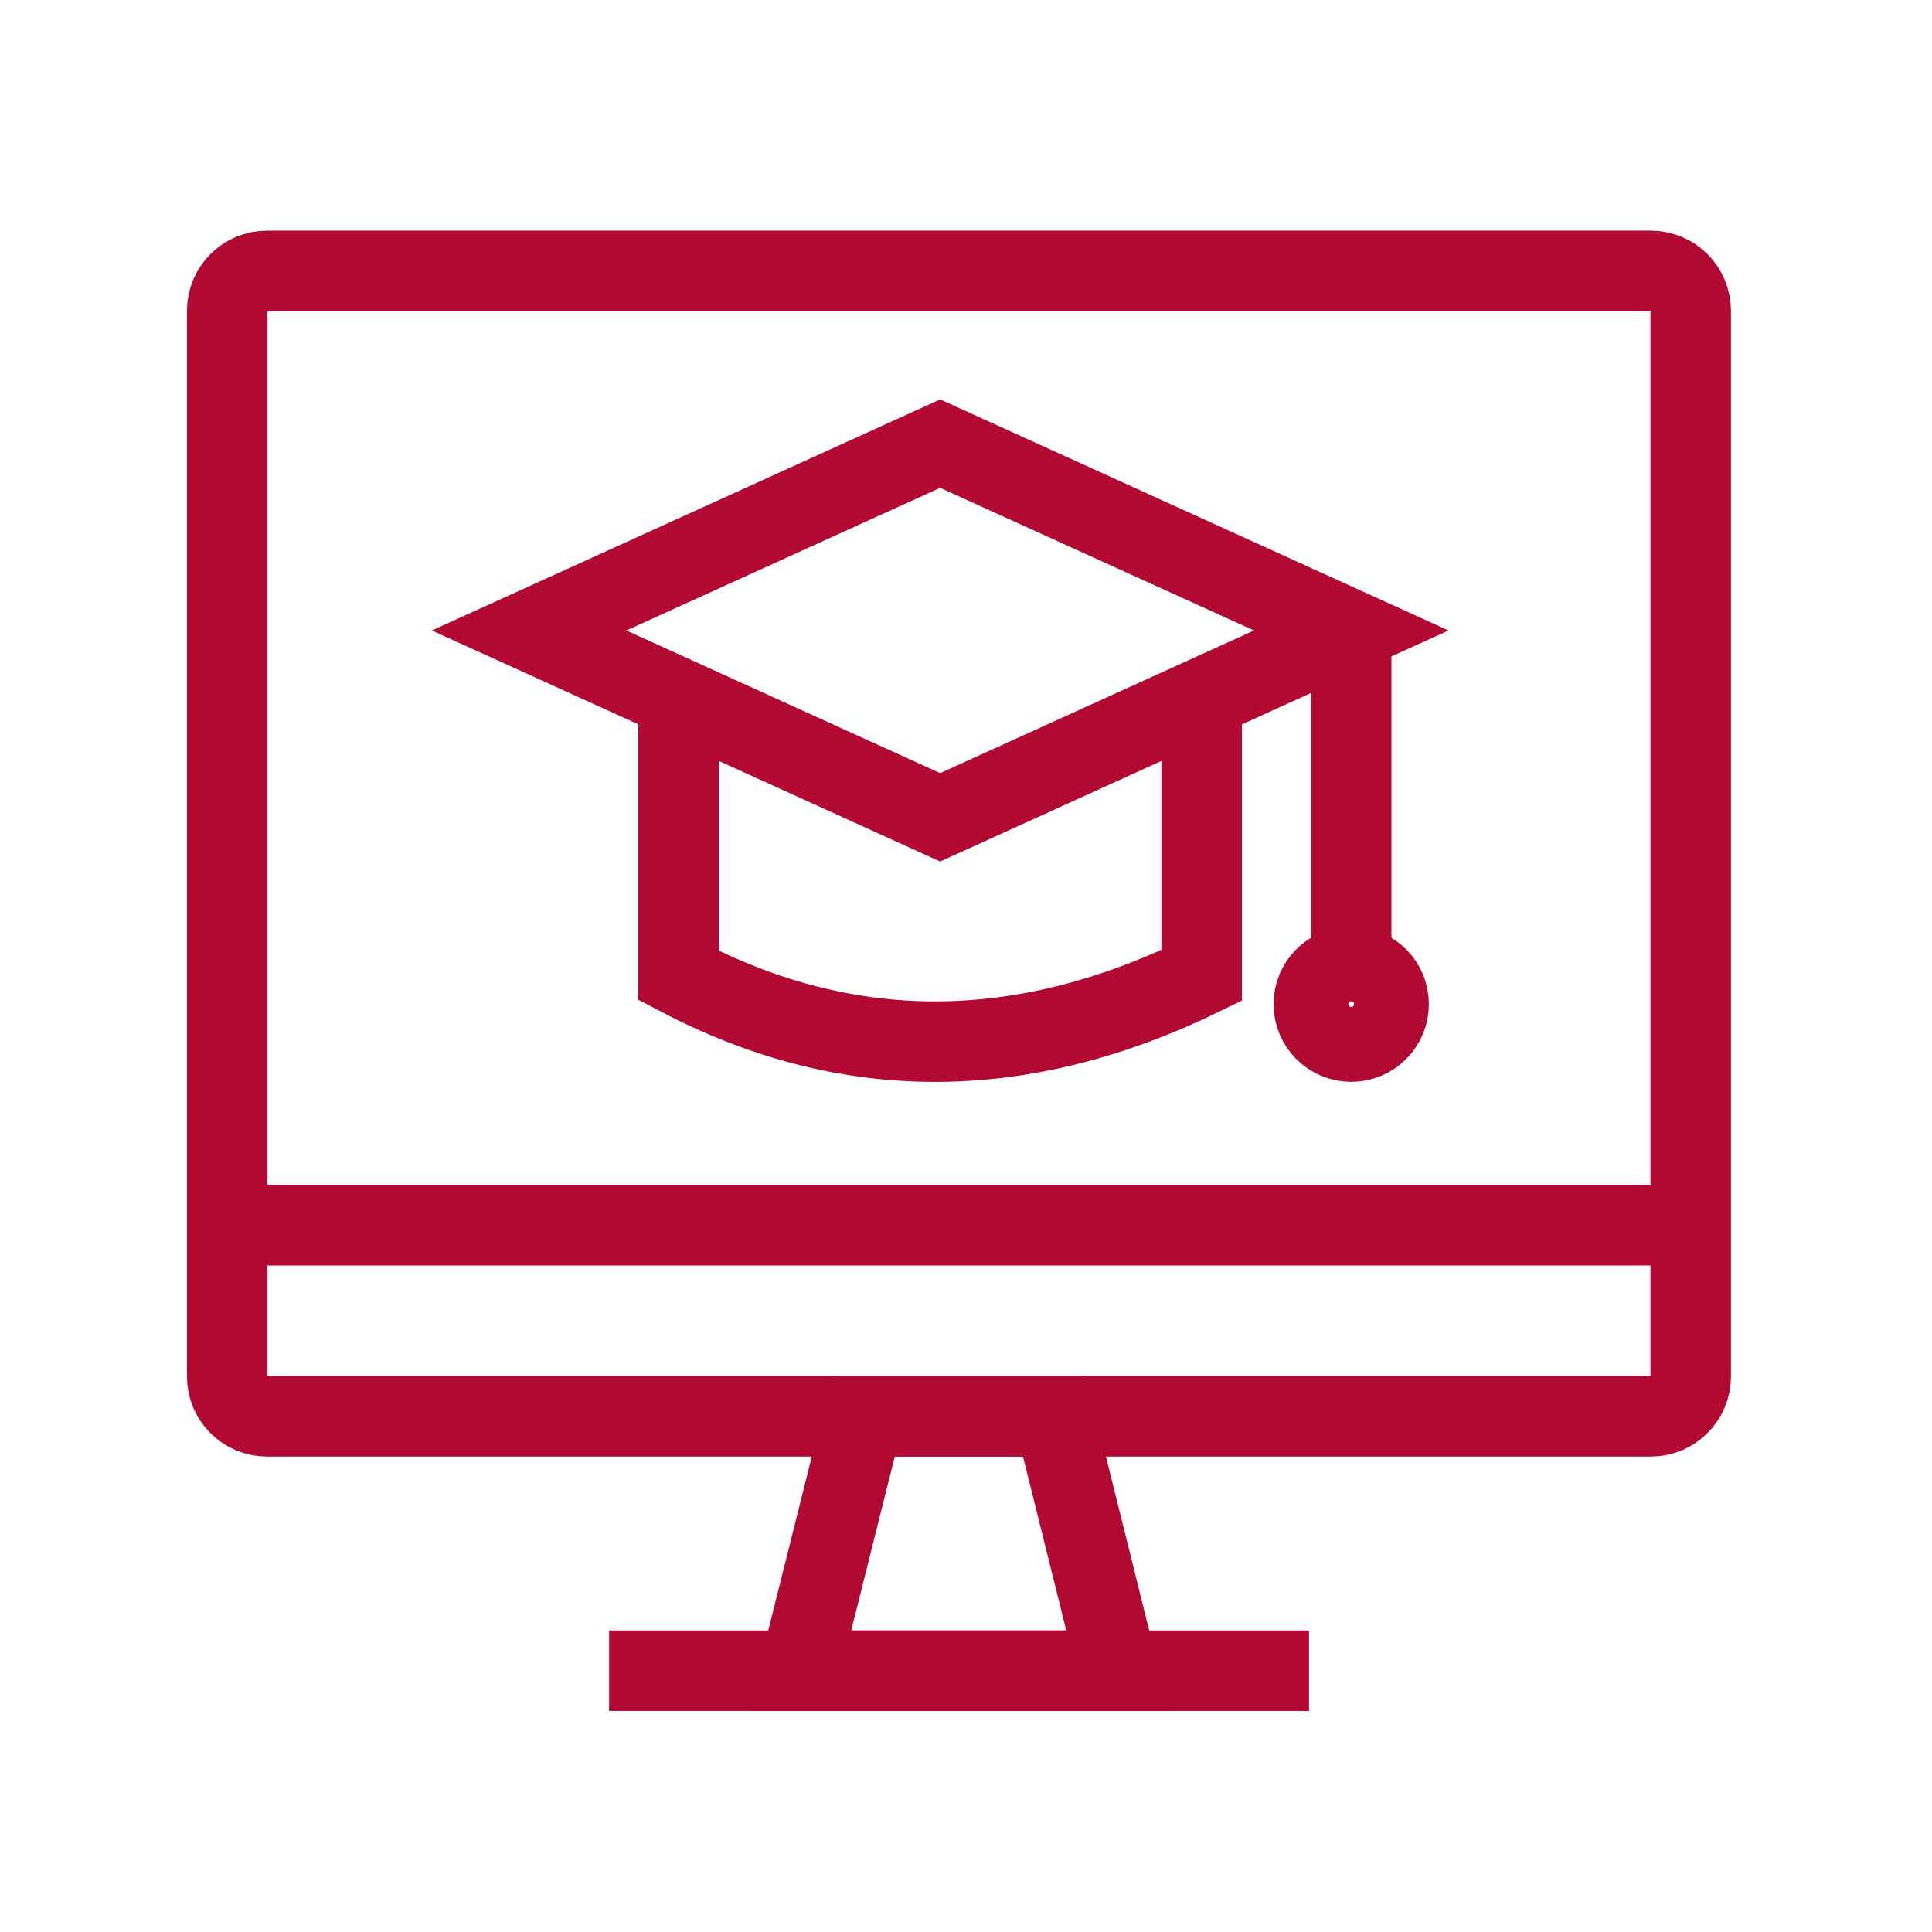 <svg width="48" height="48" viewBox="0 0 48 48" fill="none" xmlns="http://www.w3.org/2000/svg">
<path d="M41.015 6.731H6.634C6.087 6.731 5.645 7.174 5.645 7.72V34.199C5.645 34.745 6.087 35.188 6.634 35.188H41.015C41.562 35.188 42.005 34.745 42.005 34.199V7.72C42.005 7.174 41.562 6.731 41.015 6.731Z" stroke="#B20933" stroke-width="2"/>
<path d="M5.645 30.44H42.005" stroke="#B20933" stroke-width="2"/>
<path d="M27.77 41.508H19.867L21.45 35.188H26.198L27.77 41.508Z" stroke="#B20933" stroke-width="2"/>
<path d="M32.522 41.508H15.133" stroke="#B20933" stroke-width="2"/>
<path d="M33.572 15.664L23.358 20.306L13.145 15.664L23.358 11.022L33.572 15.664Z" stroke="#B20933" stroke-width="2"/>
<path d="M29.856 17.523V24.234C25.447 26.383 21.106 26.471 16.859 24.234V17.523" stroke="#B20933" stroke-width="2"/>
<path d="M33.57 15.664V24.019" stroke="#B20933" stroke-width="2"/>
<path d="M33.57 25.878C34.084 25.878 34.5 25.462 34.5 24.948C34.5 24.435 34.084 24.019 33.57 24.019C33.057 24.019 32.641 24.435 32.641 24.948C32.641 25.462 33.057 25.878 33.57 25.878Z" stroke="#B20933" stroke-width="2"/>
</svg>
